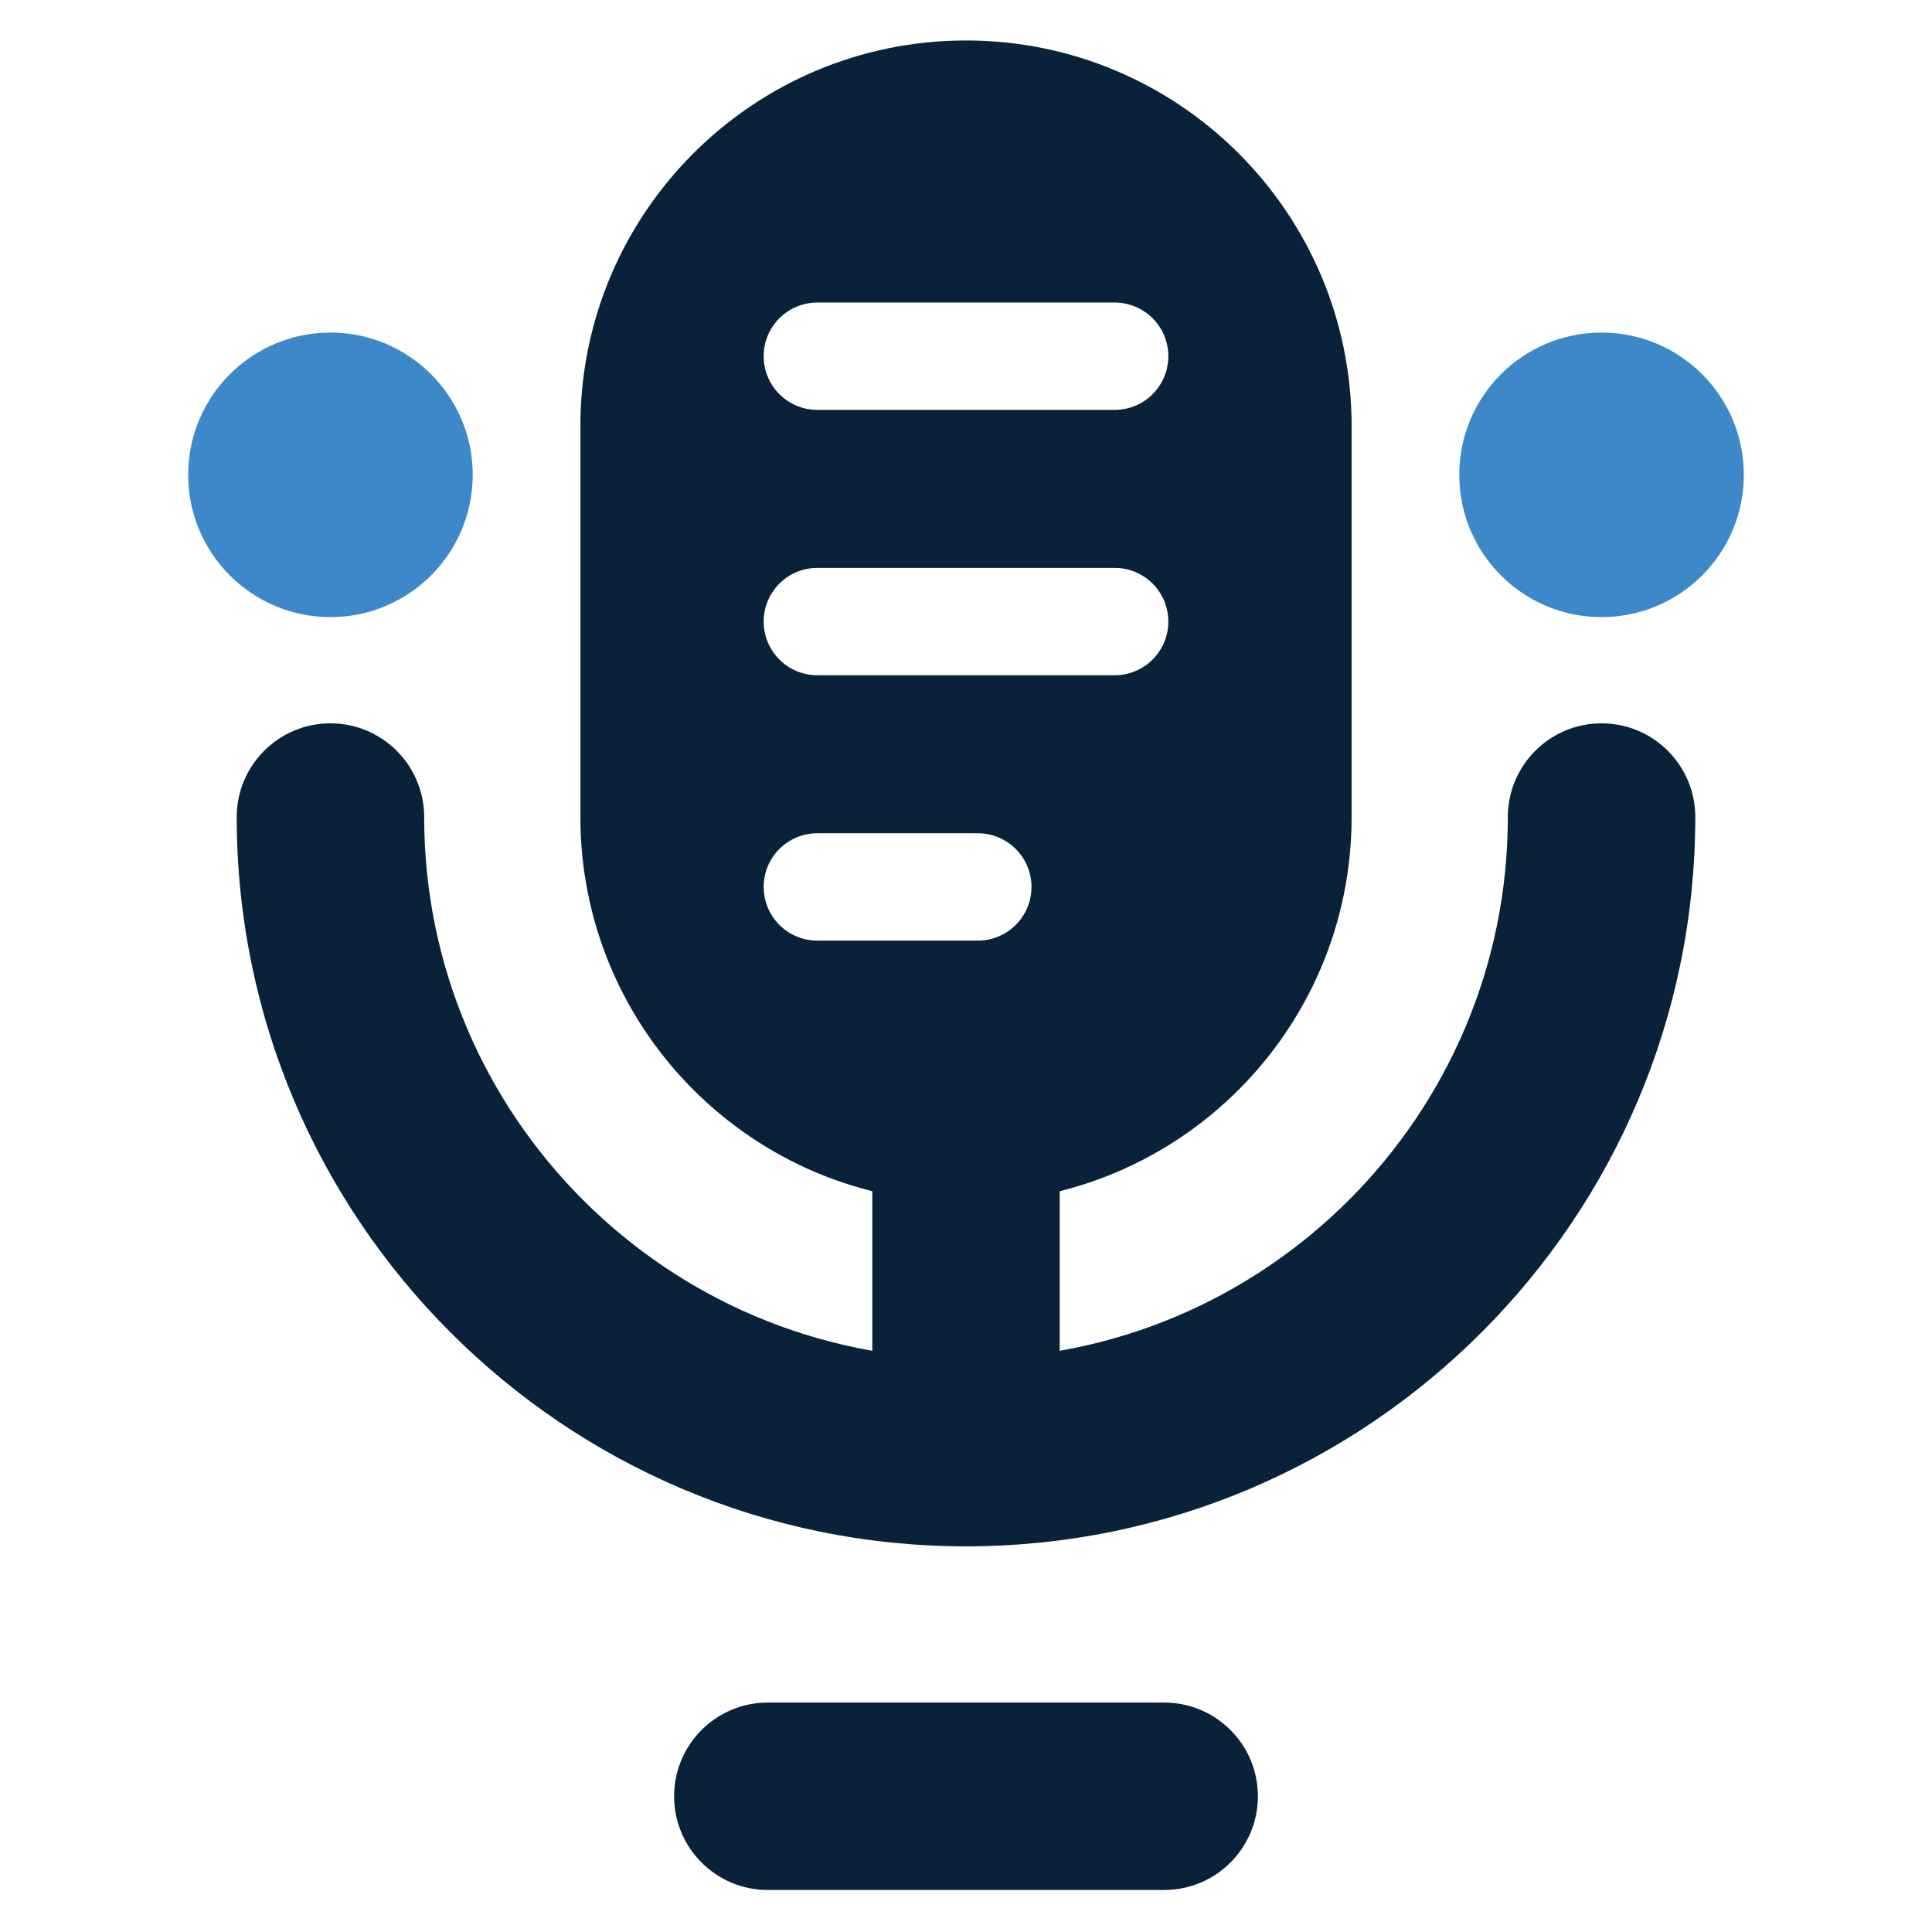 <svg version="1.1" id="Layer_1" xmlns="http://www.w3.org/2000/svg" xmlns:xlink="http://www.w3.org/1999/xlink" x="0px" y="0px"
	 width="1024px" height="1024px" viewBox="0 0 1024 1024" enable-background="new 0 0 1024 1024" xml:space="preserve">
<path fill="#092239" d="M511.999,819.59c-213.134,0-386.531-173.396-386.531-386.535c0-27.438,22.241-49.675,49.676-49.675
	c27.437,0,49.677,22.237,49.677,49.675c0,158.352,128.827,287.181,287.178,287.181s287.182-128.829,287.182-287.181
	c0-27.438,22.239-49.675,49.676-49.675c27.436,0,49.677,22.237,49.677,49.675C898.533,646.193,725.133,819.59,511.999,819.59"/>
<path fill="#3C88C8" d="M250.552,251.674c0,41.646-33.76,75.406-75.407,75.406c-41.646,0-75.405-33.76-75.405-75.406
	c0-41.646,33.759-75.406,75.405-75.406C216.792,176.269,250.552,210.029,250.552,251.674"/>
<path fill="#3C88C8" d="M773.448,251.674c0,41.646,33.761,75.406,75.405,75.406c41.646,0,75.407-33.76,75.407-75.406
	c0-41.646-33.761-75.406-75.407-75.406C807.209,176.269,773.448,210.029,773.448,251.674"/>
<path fill="#092239" d="M511.999,819.59c-27.435,0-49.677-22.239-49.677-49.677V594.208c0-27.438,22.242-49.678,49.677-49.678
	c27.435,0,49.677,22.239,49.677,49.678v175.705C561.676,797.351,539.434,819.59,511.999,819.59"/>
<path fill="#092239" d="M617.031,1001.738H406.966c-27.435,0-49.675-22.24-49.675-49.678c0-27.438,22.24-49.676,49.675-49.676
	h210.065c27.436,0,49.678,22.237,49.678,49.676C666.709,979.498,644.467,1001.738,617.031,1001.738"/>
<path fill="#092239" d="M512,21.45c-112.88,0-204.385,91.506-204.385,204.385V433.06c0,112.878,91.505,204.383,204.385,204.383
	c112.877,0,204.384-91.505,204.384-204.383V225.834C716.384,112.956,624.877,21.45,512,21.45 M518.254,498.546h-85.04
	c-15.712,0-28.452-12.735-28.452-28.452c0-15.718,12.74-28.454,28.452-28.454h85.04c15.714,0,28.452,12.736,28.452,28.454
	C546.706,485.811,533.968,498.546,518.254,498.546 M590.787,357.898H433.214c-15.712,0-28.452-12.735-28.452-28.452
	c0-15.718,12.74-28.453,28.452-28.453h157.573c15.713,0,28.451,12.735,28.451,28.453C619.238,345.163,606.5,357.898,590.787,357.898
	 M590.787,217.25H433.214c-15.712,0-28.452-12.733-28.452-28.451c0-15.717,12.74-28.452,28.452-28.452h157.573
	c15.713,0,28.451,12.734,28.451,28.452C619.238,204.517,606.5,217.25,590.787,217.25"/>
</svg>